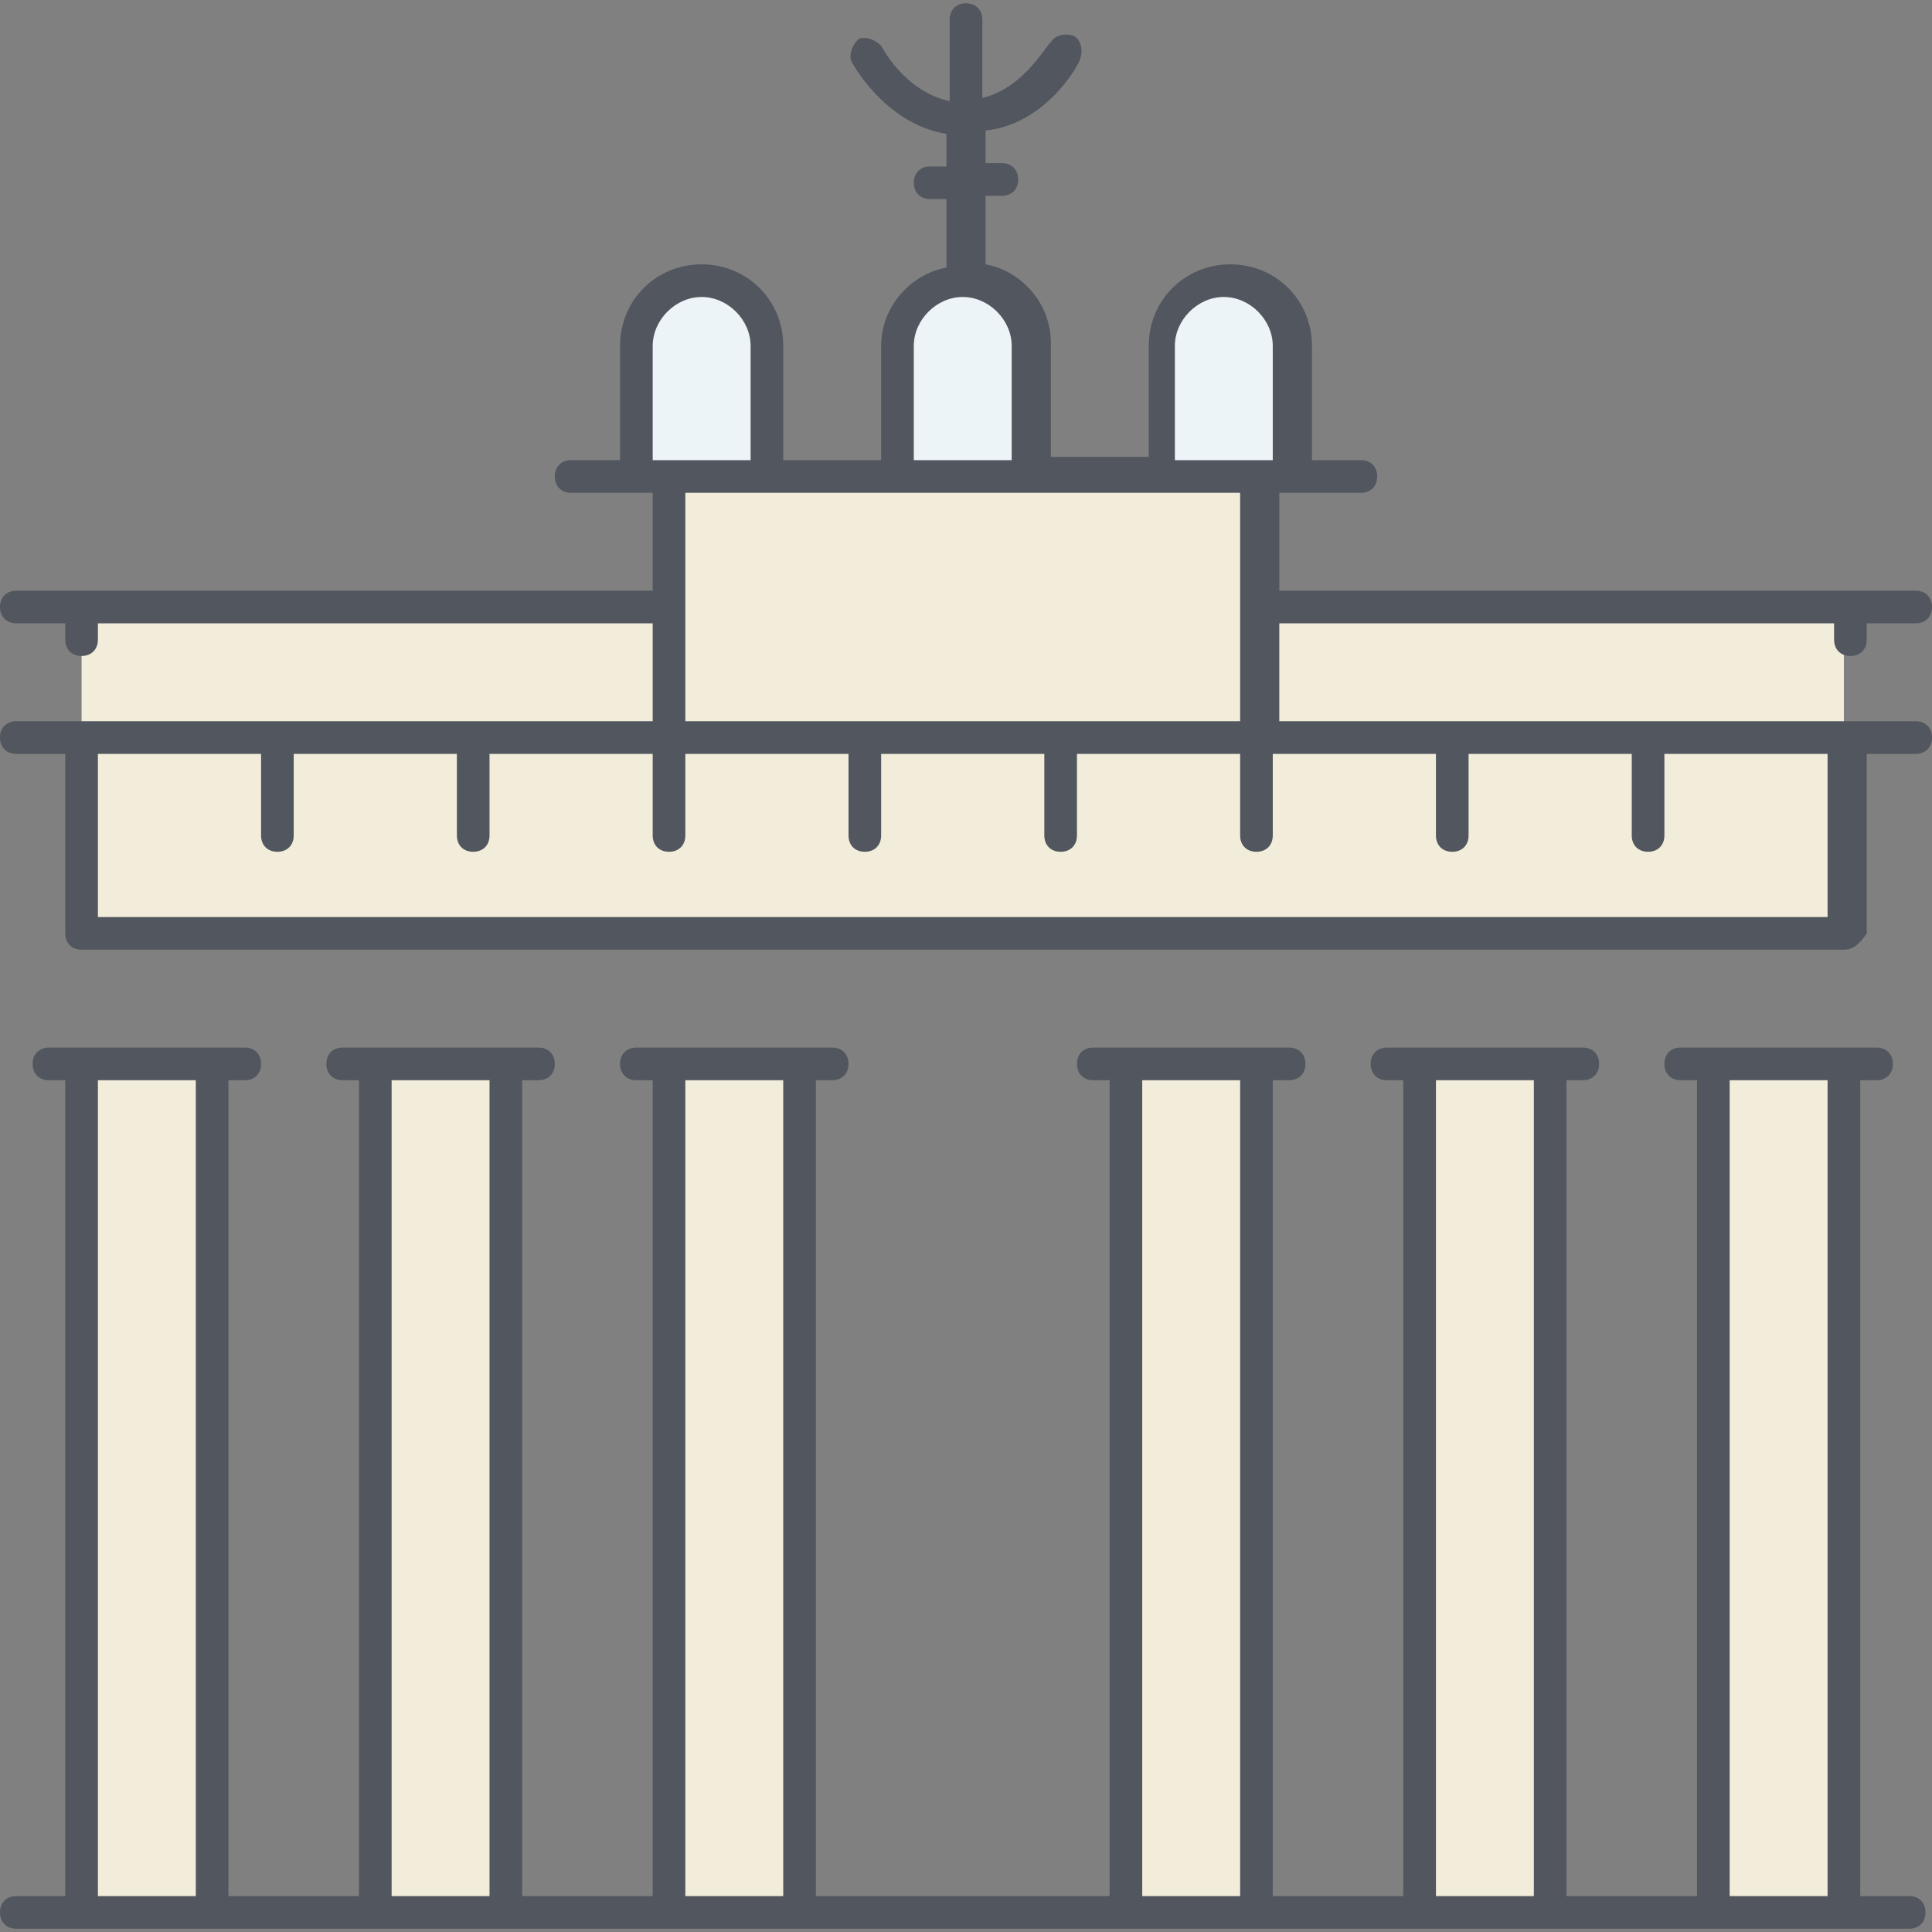 <?xml version="1.0" encoding="iso-8859-1"?>
<!-- Uploaded to: SVG Repo, www.svgrepo.com, Generator: SVG Repo Mixer Tools -->
<svg height="800px" width="800px" version="1.1" id="Layer_1" xmlns="http://www.w3.org/2000/svg" xmlns:xlink="http://www.w3.org/1999/xlink" 
	 viewBox="0 0 505.173 505.173" xml:space="preserve">
<rect x="0" y="0" width="505.173" height="505.173" fill="#808080" stroke="none"/>
<g transform="translate(3 9)">
	<g>
		<path style="fill:#F2EDDA;" d="M291.4,491.053h34.133V269.187H291.4V491.053z M95.133,491.053h34.133V269.187H95.133V491.053z
			 M445,491.053h34.133V269.187H445V491.053z M171.933,491.053h34.133V269.187h-34.133V491.053z M368.2,491.053h34.133V269.187
			H368.2V491.053z M18.333,491.053h34.133V269.187H18.333V491.053z"/>
		<polygon style="fill:#F2EDDA;" points="325.533,149.72 325.533,183.853 274.333,183.853 223.133,183.853 171.933,183.853 
			171.933,149.72 171.933,115.587 197.533,115.587 231.667,115.587 265.8,115.587 299.933,115.587 325.533,115.587 		"/>
		<polygon style="fill:#F2EDDA;" points="69.533,183.853 120.733,183.853 171.933,183.853 223.133,183.853 274.333,183.853 
			325.533,183.853 376.733,183.853 427.933,183.853 479.133,183.853 479.133,235.053 18.333,235.053 18.333,183.853 		"/>
		<polygon style="fill:#F2EDDA;" points="479.133,149.72 479.133,183.853 427.933,183.853 376.733,183.853 325.533,183.853 
			325.533,149.72 		"/>
		<polygon style="fill:#F2EDDA;" points="171.933,149.72 171.933,183.853 120.733,183.853 69.533,183.853 18.333,183.853 
			18.333,149.72 		"/>
	</g>
	<path style="fill:#ECF4F7;" d="M265.8,81.453v34.133h-34.133V81.453c0-9.387,7.68-17.067,17.067-17.067
		C258.12,64.387,265.8,72.067,265.8,81.453z M334.067,81.453v34.133h-8.533h-25.6V81.453c0-9.387,7.68-17.067,17.067-17.067
		S334.067,72.067,334.067,81.453z M197.533,81.453v34.133h-25.6H163.4V81.453c0-9.387,7.68-17.067,17.067-17.067
		S197.533,72.067,197.533,81.453z"/>
</g>
<path style="fill:#51565F;" d="M499.2,504.32H4.267c-2.56,0-4.267-1.707-4.267-4.267c0-2.56,1.707-4.267,4.267-4.267h12.8V282.453
	H12.8c-2.56,0-4.267-1.707-4.267-4.267s1.707-4.267,4.267-4.267H64c2.56,0,4.267,1.707,4.267,4.267s-1.707,4.267-4.267,4.267h-4.267
	v213.333h34.133V282.453H89.6c-2.56,0-4.267-1.707-4.267-4.267s1.707-4.267,4.267-4.267h51.2c2.56,0,4.267,1.707,4.267,4.267
	s-1.707,4.267-4.267,4.267h-4.267v213.333h34.133V282.453H166.4c-2.56,0-4.267-1.707-4.267-4.267s1.707-4.267,4.267-4.267h51.2
	c2.56,0,4.267,1.707,4.267,4.267s-1.707,4.267-4.267,4.267h-4.267v213.333h76.8V282.453h-4.267c-2.56,0-4.267-1.707-4.267-4.267
	s1.707-4.267,4.267-4.267h51.2c2.56,0,4.267,1.707,4.267,4.267s-1.707,4.267-4.267,4.267H332.8v213.333h34.133V282.453h-4.267
	c-2.56,0-4.267-1.707-4.267-4.267s1.707-4.267,4.267-4.267h51.2c2.56,0,4.267,1.707,4.267,4.267s-1.707,4.267-4.267,4.267H409.6
	v213.333h34.133V282.453h-4.267c-2.56,0-4.267-1.707-4.267-4.267s1.707-4.267,4.267-4.267h51.2c2.56,0,4.267,1.707,4.267,4.267
	s-1.707,4.267-4.267,4.267H486.4v213.333h12.8c2.56,0,4.267,1.707,4.267,4.267C503.467,502.613,501.76,504.32,499.2,504.32z
	 M452.267,495.787h25.6V282.453h-25.6V495.787z M375.467,495.787h25.6V282.453h-25.6V495.787z M298.667,495.787h25.6V282.453h-25.6
	V495.787z M179.2,495.787h25.6V282.453h-25.6V495.787z M102.4,495.787H128V282.453h-25.6V495.787z M25.6,495.787h25.6V282.453H25.6
	V495.787z M482.133,248.32h-460.8c-2.56,0-4.267-1.707-4.267-4.267V197.12h-12.8c-2.56,0-4.267-1.707-4.267-4.267
	s1.707-4.267,4.267-4.267h166.4v-25.6H25.6v4.267c0,2.56-1.707,4.267-4.267,4.267s-4.267-1.707-4.267-4.267v-4.267h-12.8
	c-2.56,0-4.267-1.707-4.267-4.267s1.707-4.267,4.267-4.267h166.4v-25.6h-21.333c-2.56,0-4.267-1.707-4.267-4.267
	c0-2.56,1.707-4.267,4.267-4.267h12.8V90.453c0-11.947,9.387-21.333,21.333-21.333S204.8,78.507,204.8,90.453v29.867h25.6V90.453
	c0-10.24,7.68-18.773,17.067-20.48v-17.92H243.2c-2.56,0-4.267-1.707-4.267-4.267c0-2.56,1.707-4.267,4.267-4.267h4.267v-8.533
	c-16.213-2.56-24.747-18.773-24.747-18.773c-0.853-1.707,0-4.267,1.707-5.973c1.707-0.853,4.267,0,5.973,1.707
	c0,0,5.973,11.947,17.92,14.507V5.12c0-2.56,1.707-4.267,4.267-4.267s4.267,1.707,4.267,4.267V25.6
	c11.093-2.56,17.067-14.507,17.92-14.507c0.853-1.707,3.413-2.56,5.973-1.707c1.707,0.853,2.56,3.413,1.707,5.973
	c0,0.853-8.533,17.067-24.747,18.773v8.533h4.267c2.56,0,4.267,1.707,4.267,4.267c0,2.56-1.707,4.267-4.267,4.267h-4.267v17.92
	c9.387,1.707,17.067,10.24,17.067,20.48v29.867h25.6V90.453c0-11.947,9.387-21.333,21.333-21.333s21.333,9.387,21.333,21.333v29.867
	h12.8c2.56,0,4.267,1.707,4.267,4.267c0,2.56-1.707,4.267-4.267,4.267h-21.333v25.6h166.4c2.56,0,4.267,1.707,4.267,4.267
	s-1.707,4.267-4.267,4.267h-12.8v4.267c0,2.56-1.707,4.267-4.267,4.267s-4.267-1.707-4.267-4.267v-4.267H334.507v25.6h166.4
	c2.56,0,4.267,1.707,4.267,4.267s-1.707,4.267-4.267,4.267h-12.8v46.933C486.4,246.613,484.693,248.32,482.133,248.32z
	 M25.6,239.787h452.267V197.12H435.2v21.333c0,2.56-1.707,4.267-4.267,4.267s-4.267-1.707-4.267-4.267V197.12H384v21.333
	c0,2.56-1.707,4.267-4.267,4.267c-2.56,0-4.267-1.707-4.267-4.267V197.12H332.8v21.333c0,2.56-1.707,4.267-4.267,4.267
	s-4.267-1.707-4.267-4.267V197.12H281.6v21.333c0,2.56-1.707,4.267-4.267,4.267s-4.267-1.707-4.267-4.267V197.12H230.4v21.333
	c0,2.56-1.707,4.267-4.267,4.267s-4.267-1.707-4.267-4.267V197.12H179.2v21.333c0,2.56-1.707,4.267-4.267,4.267
	c-2.56,0-4.267-1.707-4.267-4.267V197.12H128v21.333c0,2.56-1.707,4.267-4.267,4.267c-2.56,0-4.267-1.707-4.267-4.267V197.12H76.8
	v21.333c0,2.56-1.707,4.267-4.267,4.267c-2.56,0-4.267-1.707-4.267-4.267V197.12H25.6V239.787z M179.2,188.587h145.067v-59.733
	H179.2V188.587z M307.2,120.32h25.6V90.453c0-6.827-5.973-12.8-12.8-12.8c-6.827,0-12.8,5.973-12.8,12.8V120.32z M238.933,120.32
	h25.6V90.453c0-6.827-5.973-12.8-12.8-12.8c-6.827,0-12.8,5.973-12.8,12.8V120.32z M170.667,120.32h25.6V90.453
	c0-6.827-5.973-12.8-12.8-12.8s-12.8,5.973-12.8,12.8V120.32z"/>
</svg>